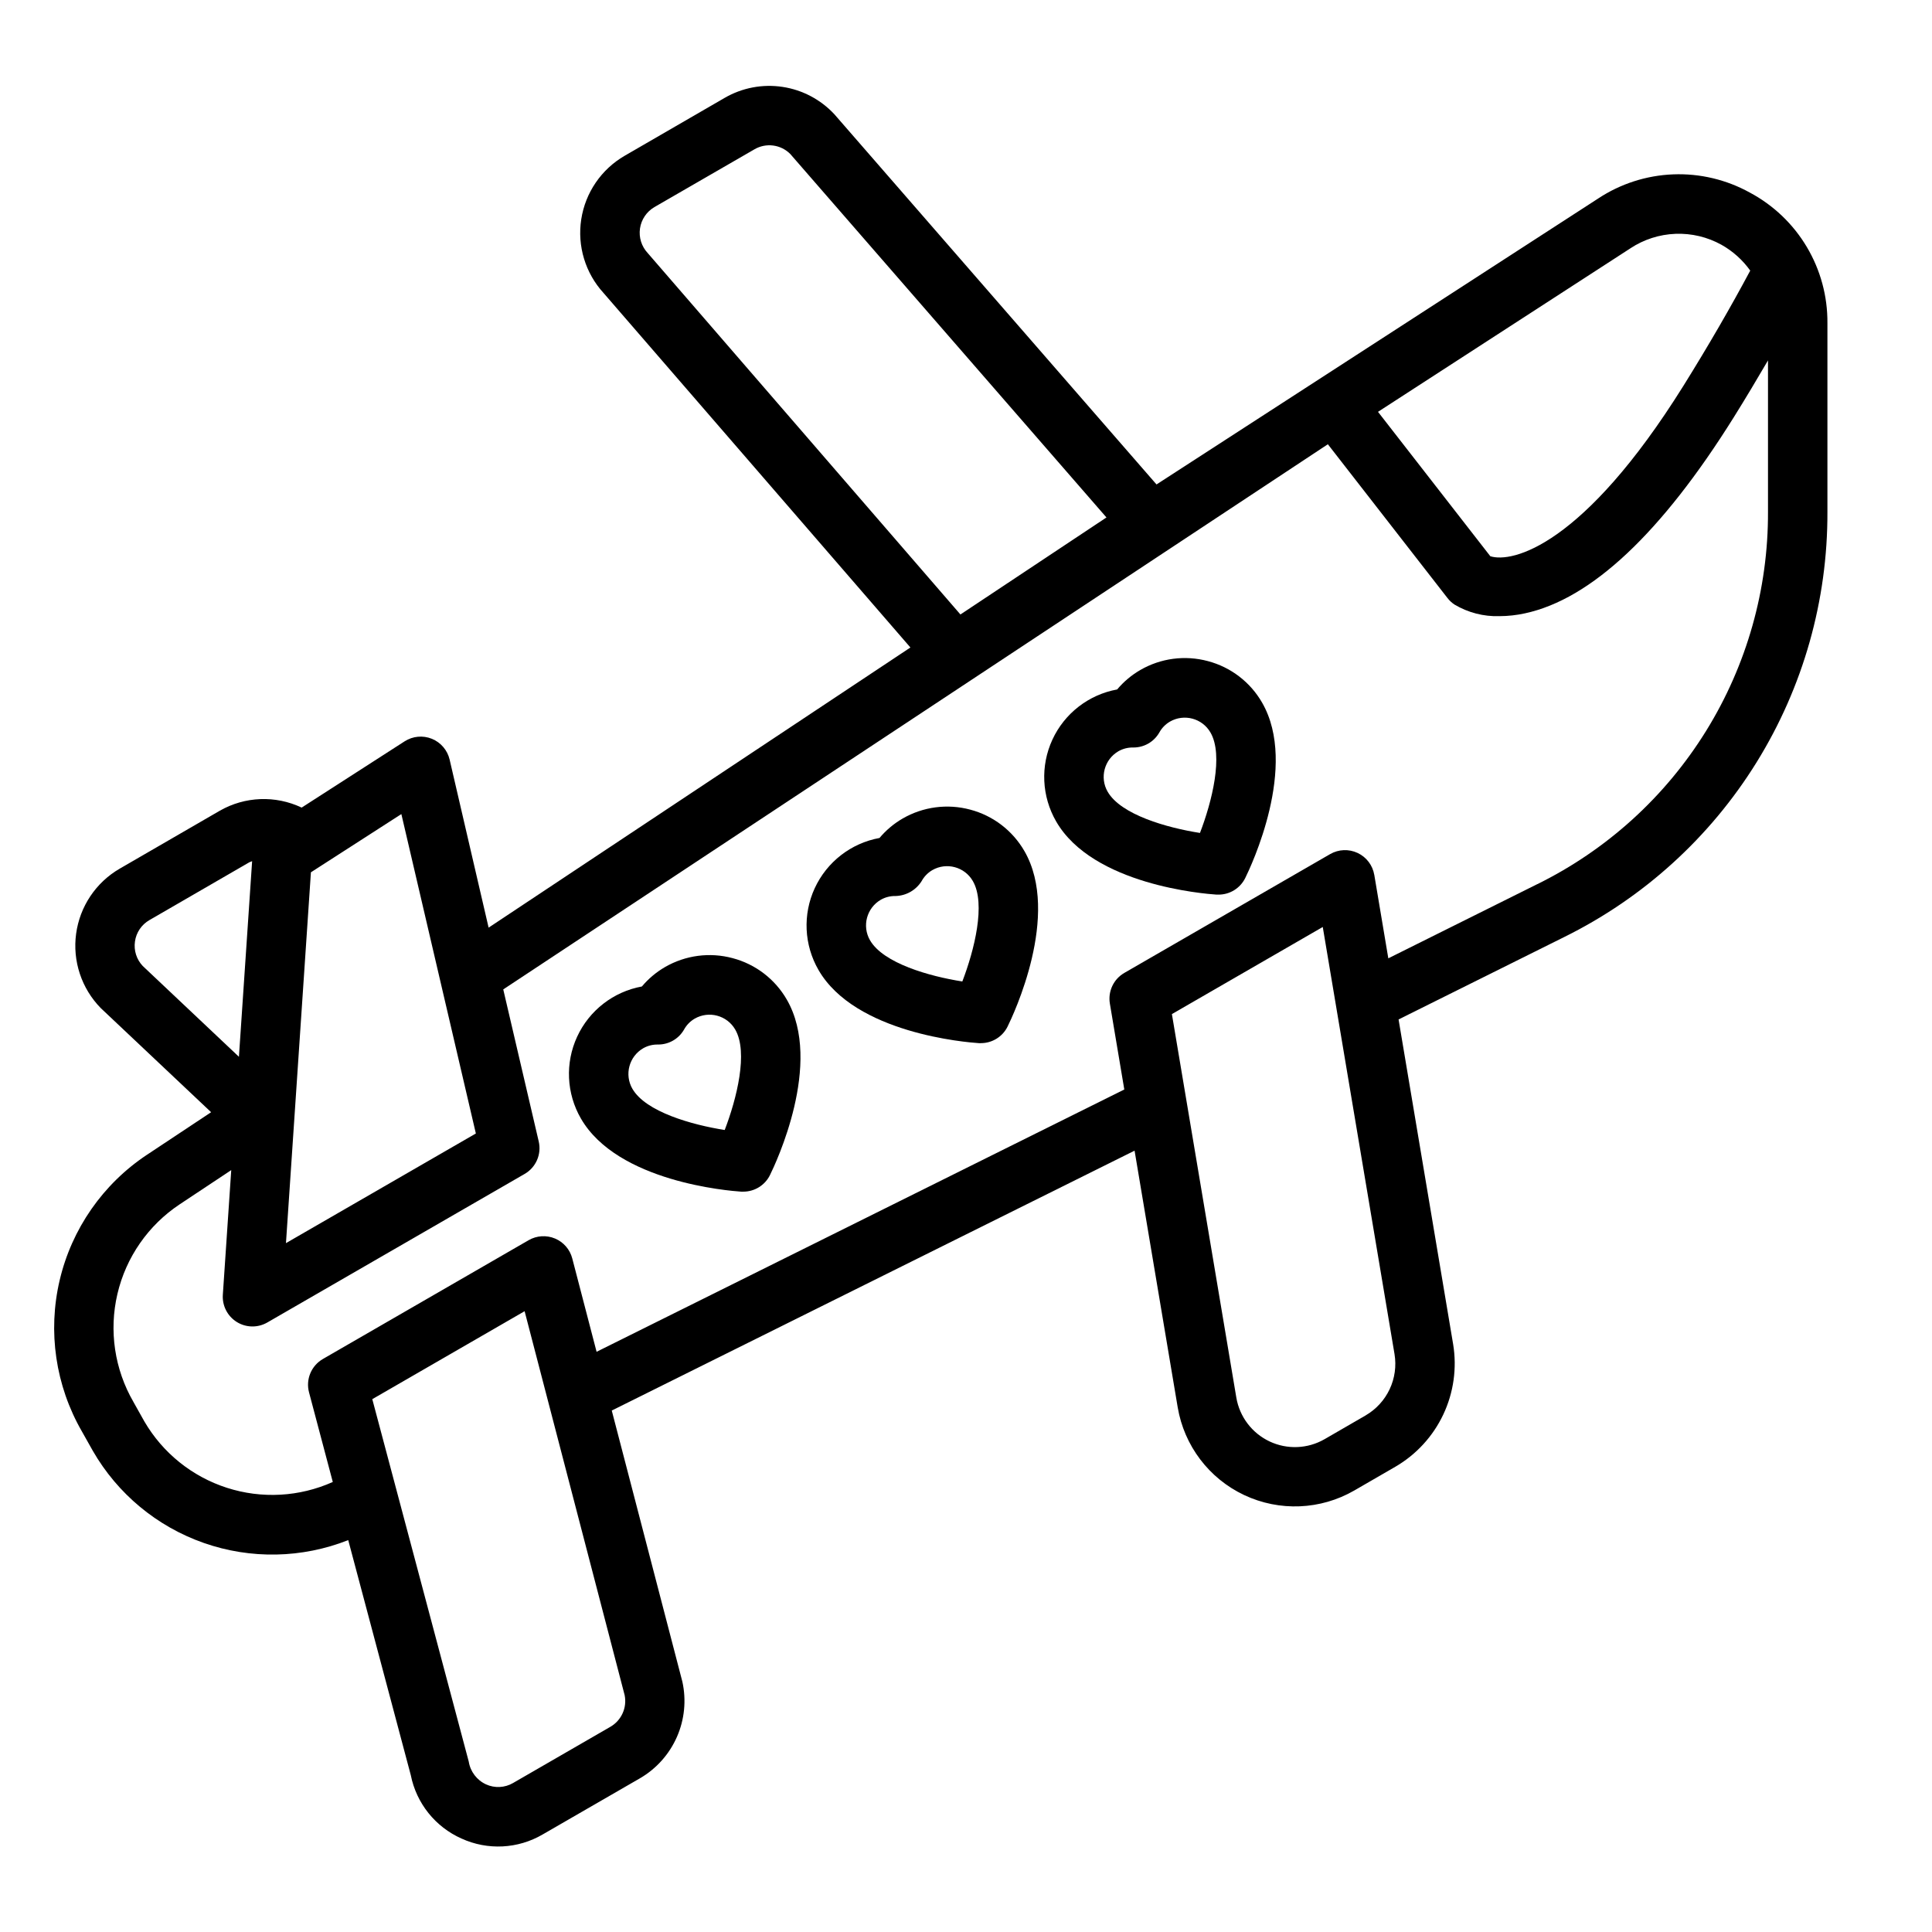 <?xml version="1.0" encoding="UTF-8"?>
<!-- The Best Svg Icon site in the world: iconSvg.co, Visit us! https://iconsvg.co -->
<svg fill="#000000" width="800px" height="800px" version="1.1" viewBox="144 144 512 512" xmlns="http://www.w3.org/2000/svg">
 <g>
  <path d="m607.73 195.04c-6.207-3.438-13.238-5.109-20.324-4.832-7.09 0.277-13.969 2.492-19.887 6.406l-117.03 75.77-85.348-98.078c-3.633-3.918-8.488-6.488-13.773-7.281-5.281-0.797-10.68 0.227-15.305 2.902l-26.52 15.352c-6.191 3.586-10.422 9.781-11.508 16.852-1.086 7.066 1.09 14.246 5.918 19.523l81.316 93.938-111.78 74.242-10.336-44.547c-0.586-2.488-2.34-4.539-4.711-5.5-2.371-0.961-5.059-0.707-7.207 0.672l-27.293 17.562c-6.934-3.293-15.043-2.981-21.703 0.836l-26.523 15.352c-6.305 3.66-10.562 10.023-11.543 17.246-0.98 7.227 1.43 14.496 6.531 19.703l29.246 27.59-17.004 11.281h-0.004c-11.656 7.738-19.93 19.625-23.129 33.246-3.203 13.617-1.098 27.945 5.891 40.066l2.883 5.125c6.562 11.418 17.012 20.09 29.441 24.438 12.43 4.348 26.008 4.078 38.258-0.758l16.578 62.285c1.484 7.453 6.5 13.723 13.445 16.805 6.918 3.16 14.941 2.754 21.504-1.086l25.789-14.887c4.344-2.523 7.773-6.367 9.793-10.969 2.019-4.598 2.523-9.723 1.441-14.629l-18.711-71.855 138.55-68.871 11.43 68.023v-0.004c1.715 10.172 8.301 18.859 17.633 23.258 9.332 4.394 20.227 3.941 29.16-1.215l10.887-6.297c5.543-3.223 9.973-8.055 12.707-13.852s3.644-12.289 2.606-18.613l-14.461-86.074 43.809-21.797h-0.004c21.031-10.363 38.73-26.426 51.078-46.359 12.348-19.93 18.852-42.93 18.766-66.375v-50.02c0.055-7.09-1.832-14.059-5.457-20.156-3.621-6.094-8.844-11.078-15.098-14.418zm-31.645 14.762-0.004-0.004c3.555-2.344 7.684-3.668 11.938-3.832 4.254-0.164 8.469 0.84 12.191 2.906 3.012 1.691 5.613 4.027 7.621 6.84-5.141 9.629-11.02 19.805-17.711 30.543-26.551 42.508-45.391 46.996-51.168 45.152l-29.766-38.266zm-260.43 1.266c-1.641-1.75-2.394-4.148-2.051-6.519 0.348-2.371 1.754-4.457 3.824-5.668l26.465-15.285c3.09-1.828 7.023-1.324 9.551 1.227l83.781 96.309-38.699 25.711zm-45.547 233.32-50.324 29.055 6.613-98.273 23.969-15.43zm-90.34-50.887c0.332-2.379 1.75-4.473 3.836-5.668l26.504-15.336c0.23-0.102 0.469-0.195 0.707-0.273l-3.496 51.836-25.488-24.062c-1.648-1.734-2.41-4.129-2.062-6.496zm125.99 208.12-25.789 14.895c-2.188 1.277-4.863 1.414-7.172 0.359-2.438-1.125-4.156-3.391-4.578-6.043l-25.559-96.039 40.367-23.309 26.512 101.76c0.668 3.312-0.852 6.684-3.781 8.375zm200.16-82.523-10.887 6.297c-4.469 2.578-9.914 2.801-14.574 0.605-4.664-2.199-7.957-6.543-8.816-11.625l-17.074-101.63 39.98-23.082 19.02 113.21v0.004c0.52 3.16 0.062 6.402-1.301 9.297-1.367 2.894-3.582 5.309-6.348 6.918zm45.516-140.81-39.516 19.68-3.715-22.113-0.004 0.004c-0.43-2.543-2.074-4.715-4.406-5.812-2.336-1.102-5.059-0.988-7.293 0.301l-54.547 31.488h0.004c-2.852 1.645-4.375 4.891-3.828 8.133l3.824 22.758-139.85 69.512-6.445-24.734c-0.617-2.383-2.312-4.336-4.578-5.285-2.269-0.949-4.852-0.785-6.981 0.441l-54.531 31.488h0.004c-3.082 1.777-4.59 5.402-3.676 8.84l6.297 23.75c-8.84 3.961-18.828 4.512-28.051 1.547-9.219-2.965-17.016-9.234-21.891-17.605l-2.883-5.141h0.004c-5.012-8.652-6.535-18.887-4.258-28.621 2.277-9.734 8.184-18.234 16.512-23.766l13.656-9.062-2.227 33.016c-0.199 2.906 1.219 5.688 3.695 7.231 2.473 1.539 5.594 1.586 8.113 0.121l68.18-39.359c3.004-1.734 4.516-5.234 3.723-8.609l-9.398-40.289 218.53-144.47 31.707 40.762h0.004c0.512 0.668 1.137 1.25 1.84 1.715 3.598 2.144 7.734 3.215 11.918 3.078 2.273-0.008 4.543-0.258 6.762-0.746 17.547-3.777 36.156-21.254 55.34-51.957 3.219-5.148 6.18-10.133 9.07-15.074v40.148c0.07 20.512-5.621 40.633-16.422 58.07-10.805 17.438-26.285 31.492-44.68 40.566z"/>
  <path d="m401.12 358.56c-6.051-1.625-12.496-0.773-17.918 2.363-2.324 1.348-4.394 3.09-6.125 5.148-7.543 1.379-13.941 6.34-17.16 13.301-3.215 6.961-2.84 15.055 1 21.691 9.707 16.809 39.18 19.16 42.508 19.383h0.504v-0.004c3.004 0.012 5.754-1.691 7.086-4.383 1.48-2.992 14.168-29.691 4.473-46.5-3.129-5.438-8.301-9.398-14.367-11zm-2.094 45.539c-8.707-1.363-20.949-4.816-24.465-10.926h-0.004c-2.164-3.758-0.879-8.559 2.875-10.734 1.176-0.668 2.512-1.008 3.863-0.984h0.059c2.805-0.082 5.387-1.559 6.879-3.938 0.66-1.211 1.641-2.223 2.832-2.922 3.762-2.164 8.562-0.879 10.738 2.875 3.519 6.039 0.387 18.391-2.777 26.633z"/>
  <path d="m464.1 319.2c-6.051-1.629-12.5-0.781-17.918 2.363-2.324 1.348-4.394 3.09-6.125 5.148-7.543 1.379-13.945 6.34-17.16 13.301-3.215 6.961-2.84 15.051 1 21.688 9.707 16.809 39.18 19.16 42.508 19.383h0.504c3.004 0.012 5.754-1.691 7.086-4.383 1.48-2.992 14.168-29.691 4.473-46.5-3.129-5.441-8.301-9.398-14.367-11zm-2.094 45.539c-8.707-1.363-20.949-4.816-24.465-10.926h-0.004c-2.164-3.758-0.879-8.559 2.875-10.738 1.176-0.664 2.512-1.004 3.863-0.98h0.105c2.816 0.004 5.422-1.496 6.832-3.938 0.66-1.215 1.641-2.223 2.832-2.922 3.762-2.164 8.562-0.879 10.738 2.875 3.519 6.039 0.387 18.387-2.777 26.629z"/>
  <path d="m338.15 397.92c-6.051-1.629-12.496-0.777-17.918 2.359-2.324 1.348-4.394 3.09-6.125 5.148-7.543 1.379-13.941 6.34-17.156 13.305-3.219 6.961-2.844 15.051 0.996 21.688 9.707 16.809 39.18 19.16 42.508 19.383h0.504v-0.004c3.008 0.012 5.754-1.688 7.086-4.383 1.48-2.992 14.168-29.691 4.473-46.5-3.129-5.438-8.301-9.398-14.367-10.996zm-2.094 45.539c-8.707-1.363-20.949-4.816-24.465-10.926h-0.004c-2.164-3.762-0.879-8.562 2.875-10.738 1.18-0.668 2.512-1.008 3.867-0.984h0.102c2.816 0.004 5.422-1.496 6.832-3.938 0.66-1.211 1.641-2.223 2.832-2.918 3.762-2.164 8.562-0.879 10.738 2.871 3.519 6.039 0.387 18.391-2.777 26.633z"/>
 </g>
</svg>